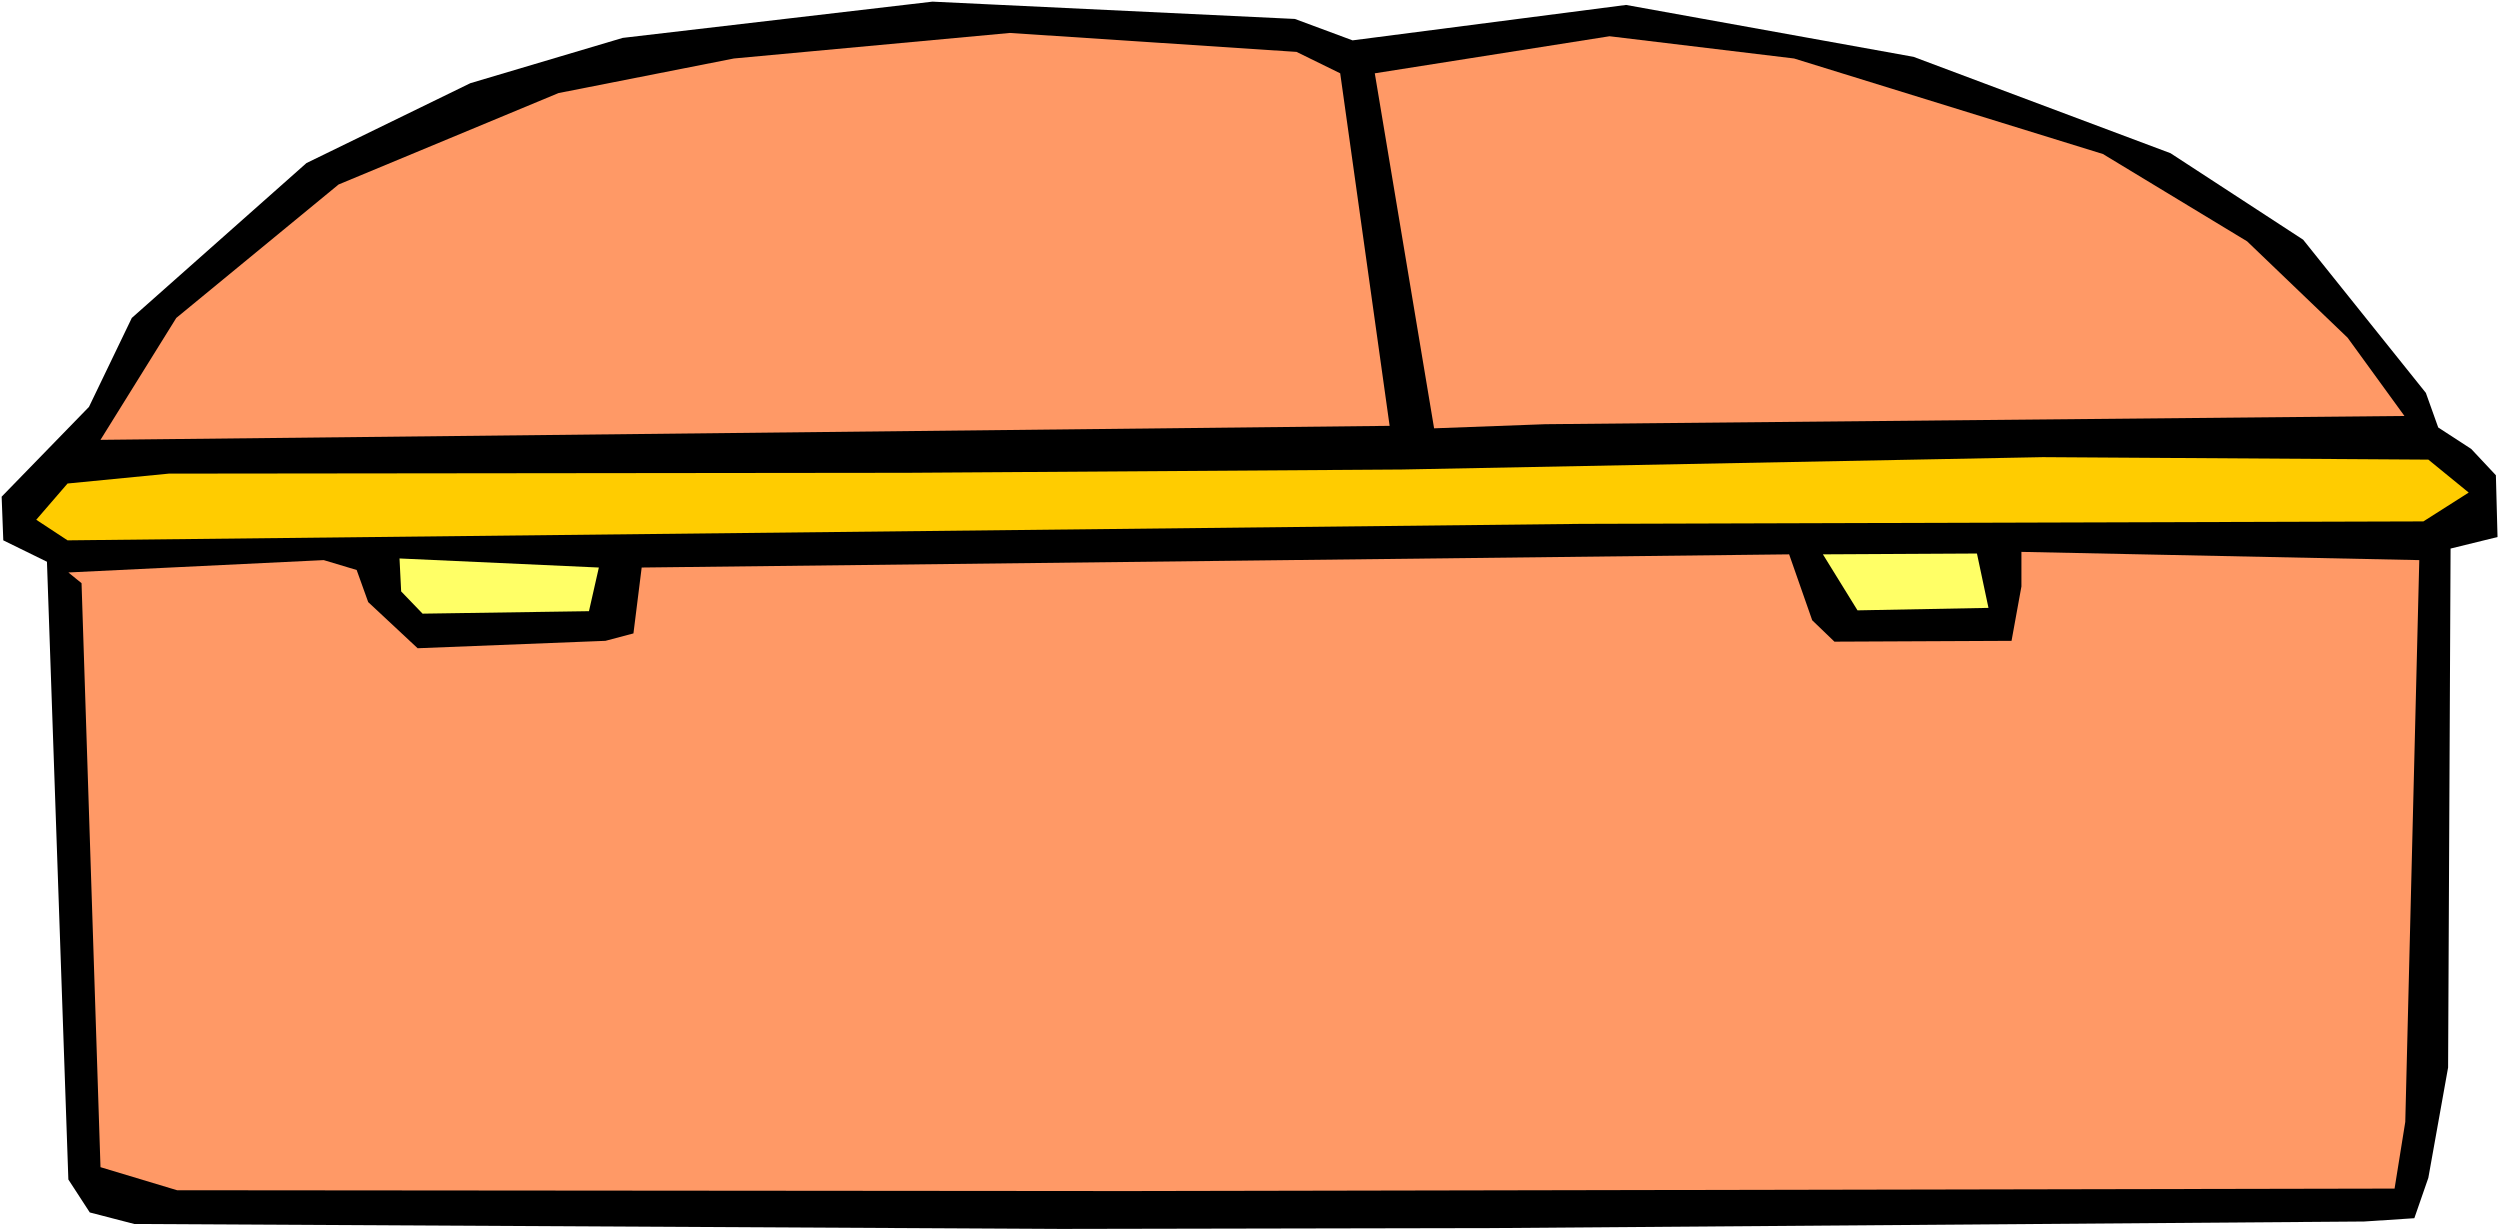 <?xml version="1.0" encoding="UTF-8" standalone="no"?>
<svg
   version="1.0"
   width="129.766mm"
   height="63.918mm"
   id="svg8"
   sodipodi:docname="Coffin 7.wmf"
   xmlns:inkscape="http://www.inkscape.org/namespaces/inkscape"
   xmlns:sodipodi="http://sodipodi.sourceforge.net/DTD/sodipodi-0.dtd"
   xmlns="http://www.w3.org/2000/svg"
   xmlns:svg="http://www.w3.org/2000/svg">
  <rect width="100%" height="100%" fill="#808080" stroke="none"/>
  <sodipodi:namedview
     id="namedview8"
     pagecolor="#ffffff"
     bordercolor="#000000"
     borderopacity="0.25"
     inkscape:showpageshadow="2"
     inkscape:pageopacity="0.0"
     inkscape:pagecheckerboard="0"
     inkscape:deskcolor="#d1d1d1"
     inkscape:document-units="mm" />
  <defs
     id="defs1">
    <pattern
       id="WMFhbasepattern"
       patternUnits="userSpaceOnUse"
       width="6"
       height="6"
       x="0"
       y="0" />
  </defs>
  <path
     style="fill:#ffffff;fill-opacity:1;fill-rule:evenodd;stroke:none"
     d="M 0,241.581 H 490.455 V 0 H 0 Z"
     id="path1" />
  <path
     style="fill:#000000;fill-opacity:1;fill-rule:evenodd;stroke:none"
     d="m 265.347,7.918 53.651,-6.948 56.398,10.18 50.419,18.906 26.018,16.967 24.078,30.056 2.424,6.787 6.464,4.201 4.848,5.171 0.323,12.119 -9.211,2.262 -0.485,101.803 -3.878,21.653 -2.747,7.918 -9.858,0.646 -171.296,1.293 -84.355,0.162 -181.8,-0.97 -8.726,-2.262 -4.202,-6.464 L 9.211,110.206 0.646,106.005 0.323,97.44 17.453,79.827 25.856,62.375 60.115,31.995 92.273,16.321 122.169,7.433 182.931,0.323 254.035,3.717 Z"
     id="path2" />
  <path
     style="fill:#ff9966;fill-opacity:1;fill-rule:evenodd;stroke:none"
     d="M 262.923,14.382 272.619,83.543 19.715,86.29 34.582,62.375 66.418,36.197 109.565,18.26 143.985,11.473 198.121,6.464 254.358,10.18 Z"
     id="path3" />
  <path
     style="fill:#ff9966;fill-opacity:1;fill-rule:evenodd;stroke:none"
     d="m 412.564,30.218 28.28,17.129 19.715,18.906 11.15,15.351 -168.549,1.616 -21.816,0.808 -11.635,-69.646 46.056,-7.272 36.198,4.363 z"
     id="path4" />
  <path
     style="fill:#ffcc00;fill-opacity:1;fill-rule:evenodd;stroke:none"
     d="m 275.043,92.108 125.725,-2.424 75.629,0.485 7.918,6.464 -8.888,5.656 -165.317,0.485 -296.859,3.232 -6.141,-4.04 6.141,-7.11 L 33.128,92.916 178.083,92.754 Z"
     id="path5" />
  <path
     style="fill:#ff9966;fill-opacity:1;fill-rule:evenodd;stroke:none"
     d="m 72.235,118.124 9.696,9.049 36.845,-1.454 5.494,-1.454 1.616,-12.927 225.109,-2.585 4.525,12.927 4.363,4.201 34.744,-0.162 1.939,-10.665 v -6.787 l 78.053,1.616 -2.747,110.206 -2.101,13.089 -248.702,0.485 -186.325,-0.162 -15.029,-4.525 -3.717,-114.569 -2.586,-2.101 50.096,-2.424 6.464,1.939 z"
     id="path6" />
  <path
     style="fill:#ffff66;fill-opacity:1;fill-rule:evenodd;stroke:none"
     d="m 115.544,119.902 -32.643,0.485 -4.202,-4.363 -0.323,-6.464 39.107,1.778 z"
     id="path7" />
  <path
     style="fill:#ffff66;fill-opacity:1;fill-rule:evenodd;stroke:none"
     d="m 390.102,119.255 -25.694,0.485 -6.787,-10.988 30.219,-0.162 z"
     id="path8" />
</svg>
